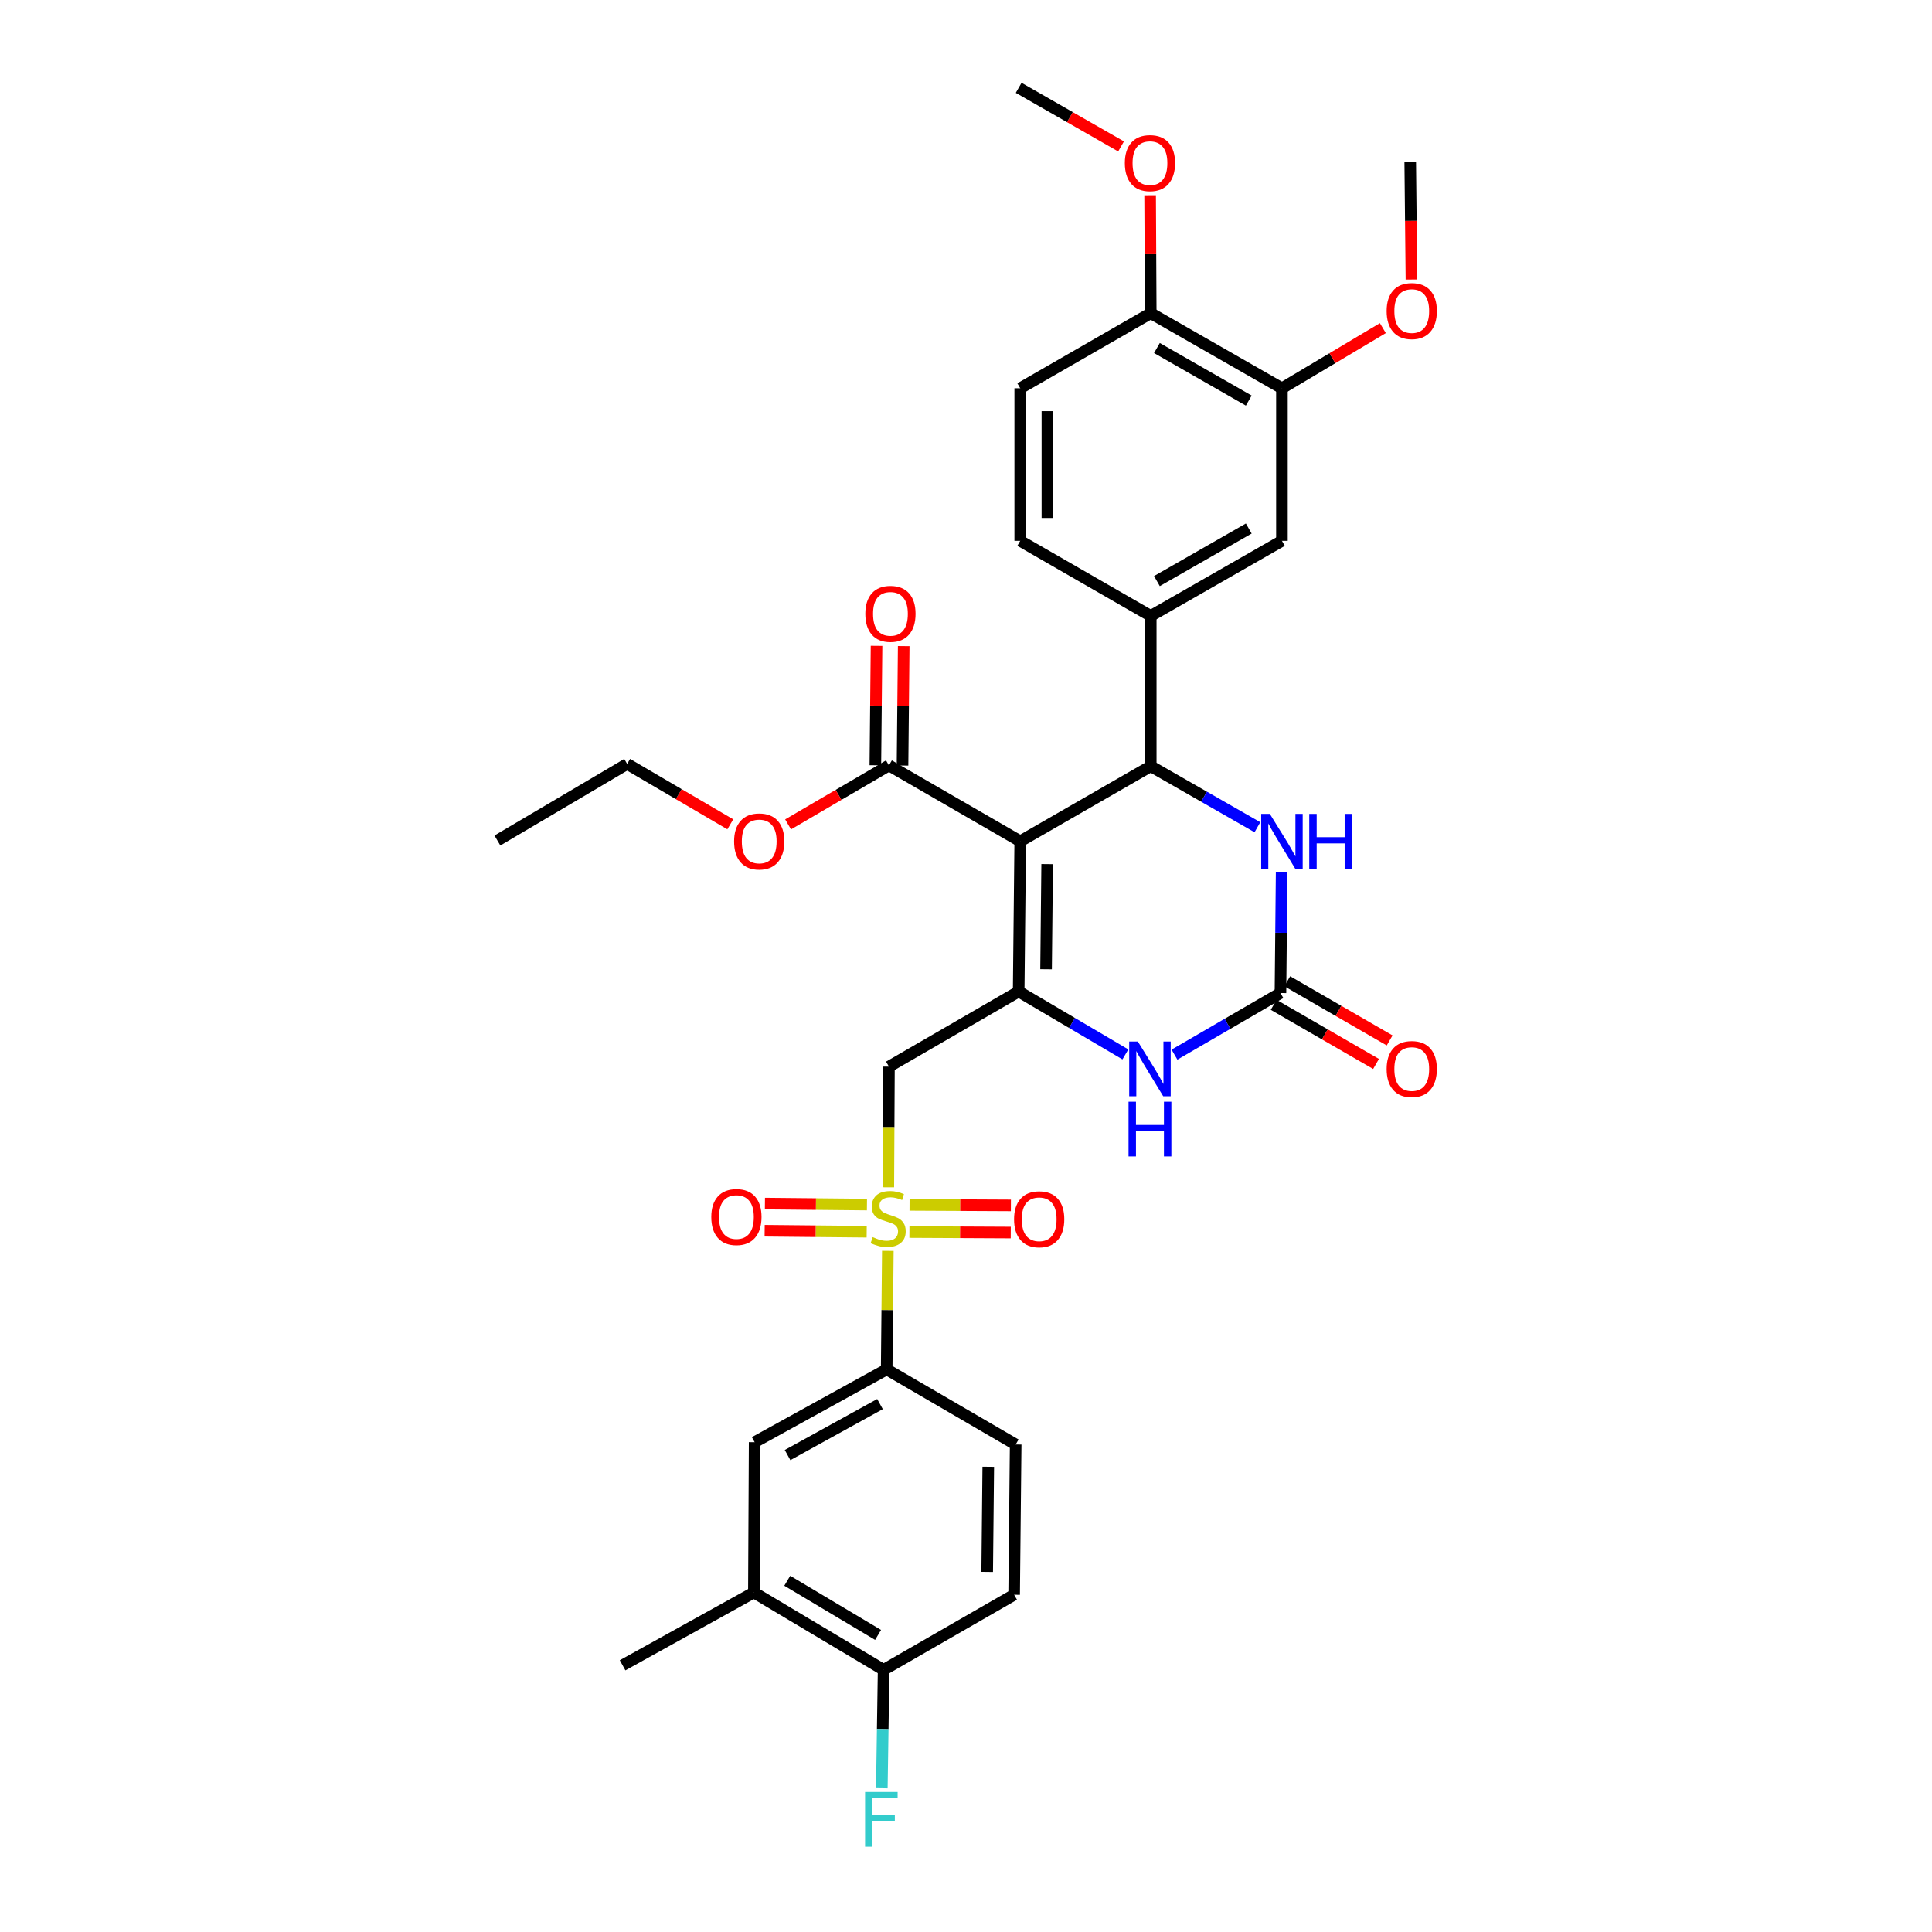 <?xml version='1.0' encoding='iso-8859-1'?>
<svg version='1.1' baseProfile='full'
              xmlns='http://www.w3.org/2000/svg'
                      xmlns:rdkit='http://www.rdkit.org/xml'
                      xmlns:xlink='http://www.w3.org/1999/xlink'
                  xml:space='preserve'
width='1000px' height='1000px' viewBox='0 0 1000 1000'>
<!-- END OF HEADER -->
<rect style='opacity:1.0;fill:#FFFFFF;stroke:none' width='1000' height='1000' x='0' y='0'> </rect>
<path class='bond-0' d='M 528.068,435.45 L 527.263,513.197' style='fill:none;fill-rule:evenodd;stroke:#000000;stroke-width:6px;stroke-linecap:butt;stroke-linejoin:miter;stroke-opacity:1' />
<path class='bond-0' d='M 542.008,447.257 L 541.445,501.68' style='fill:none;fill-rule:evenodd;stroke:#000000;stroke-width:6px;stroke-linecap:butt;stroke-linejoin:miter;stroke-opacity:1' />
<path class='bond-2' d='M 528.068,435.45 L 595.62,396.576' style='fill:none;fill-rule:evenodd;stroke:#000000;stroke-width:6px;stroke-linecap:butt;stroke-linejoin:miter;stroke-opacity:1' />
<path class='bond-7' d='M 528.068,435.45 L 460.117,396.17' style='fill:none;fill-rule:evenodd;stroke:#000000;stroke-width:6px;stroke-linecap:butt;stroke-linejoin:miter;stroke-opacity:1' />
<path class='bond-3' d='M 527.263,513.197 L 460.117,552.086' style='fill:none;fill-rule:evenodd;stroke:#000000;stroke-width:6px;stroke-linecap:butt;stroke-linejoin:miter;stroke-opacity:1' />
<path class='bond-5' d='M 527.263,513.197 L 554.882,529.477' style='fill:none;fill-rule:evenodd;stroke:#000000;stroke-width:6px;stroke-linecap:butt;stroke-linejoin:miter;stroke-opacity:1' />
<path class='bond-5' d='M 554.882,529.477 L 582.502,545.757' style='fill:none;fill-rule:evenodd;stroke:#0000FF;stroke-width:6px;stroke-linecap:butt;stroke-linejoin:miter;stroke-opacity:1' />
<path class='bond-1' d='M 459.794,614.532 L 459.955,583.309' style='fill:none;fill-rule:evenodd;stroke:#CCCC00;stroke-width:6px;stroke-linecap:butt;stroke-linejoin:miter;stroke-opacity:1' />
<path class='bond-1' d='M 459.955,583.309 L 460.117,552.086' style='fill:none;fill-rule:evenodd;stroke:#000000;stroke-width:6px;stroke-linecap:butt;stroke-linejoin:miter;stroke-opacity:1' />
<path class='bond-9' d='M 459.546,647.449 L 459.245,678.117' style='fill:none;fill-rule:evenodd;stroke:#CCCC00;stroke-width:6px;stroke-linecap:butt;stroke-linejoin:miter;stroke-opacity:1' />
<path class='bond-9' d='M 459.245,678.117 L 458.945,708.784' style='fill:none;fill-rule:evenodd;stroke:#000000;stroke-width:6px;stroke-linecap:butt;stroke-linejoin:miter;stroke-opacity:1' />
<path class='bond-13' d='M 470.71,637.701 L 496.938,637.832' style='fill:none;fill-rule:evenodd;stroke:#CCCC00;stroke-width:6px;stroke-linecap:butt;stroke-linejoin:miter;stroke-opacity:1' />
<path class='bond-13' d='M 496.938,637.832 L 523.166,637.963' style='fill:none;fill-rule:evenodd;stroke:#FF0000;stroke-width:6px;stroke-linecap:butt;stroke-linejoin:miter;stroke-opacity:1' />
<path class='bond-13' d='M 470.78,623.639 L 497.008,623.77' style='fill:none;fill-rule:evenodd;stroke:#CCCC00;stroke-width:6px;stroke-linecap:butt;stroke-linejoin:miter;stroke-opacity:1' />
<path class='bond-13' d='M 497.008,623.77 L 523.236,623.901' style='fill:none;fill-rule:evenodd;stroke:#FF0000;stroke-width:6px;stroke-linecap:butt;stroke-linejoin:miter;stroke-opacity:1' />
<path class='bond-14' d='M 448.735,623.477 L 422.329,623.219' style='fill:none;fill-rule:evenodd;stroke:#CCCC00;stroke-width:6px;stroke-linecap:butt;stroke-linejoin:miter;stroke-opacity:1' />
<path class='bond-14' d='M 422.329,623.219 L 395.922,622.962' style='fill:none;fill-rule:evenodd;stroke:#FF0000;stroke-width:6px;stroke-linecap:butt;stroke-linejoin:miter;stroke-opacity:1' />
<path class='bond-14' d='M 448.598,637.538 L 422.192,637.281' style='fill:none;fill-rule:evenodd;stroke:#CCCC00;stroke-width:6px;stroke-linecap:butt;stroke-linejoin:miter;stroke-opacity:1' />
<path class='bond-14' d='M 422.192,637.281 L 395.785,637.023' style='fill:none;fill-rule:evenodd;stroke:#FF0000;stroke-width:6px;stroke-linecap:butt;stroke-linejoin:miter;stroke-opacity:1' />
<path class='bond-6' d='M 595.62,396.576 L 623.228,412.379' style='fill:none;fill-rule:evenodd;stroke:#000000;stroke-width:6px;stroke-linecap:butt;stroke-linejoin:miter;stroke-opacity:1' />
<path class='bond-6' d='M 623.228,412.379 L 650.836,428.182' style='fill:none;fill-rule:evenodd;stroke:#0000FF;stroke-width:6px;stroke-linecap:butt;stroke-linejoin:miter;stroke-opacity:1' />
<path class='bond-8' d='M 595.62,396.576 L 595.62,318.805' style='fill:none;fill-rule:evenodd;stroke:#000000;stroke-width:6px;stroke-linecap:butt;stroke-linejoin:miter;stroke-opacity:1' />
<path class='bond-4' d='M 662.766,513.994 L 663.07,482.784' style='fill:none;fill-rule:evenodd;stroke:#000000;stroke-width:6px;stroke-linecap:butt;stroke-linejoin:miter;stroke-opacity:1' />
<path class='bond-4' d='M 663.07,482.784 L 663.375,451.573' style='fill:none;fill-rule:evenodd;stroke:#0000FF;stroke-width:6px;stroke-linecap:butt;stroke-linejoin:miter;stroke-opacity:1' />
<path class='bond-16' d='M 659.249,520.082 L 685.748,535.389' style='fill:none;fill-rule:evenodd;stroke:#000000;stroke-width:6px;stroke-linecap:butt;stroke-linejoin:miter;stroke-opacity:1' />
<path class='bond-16' d='M 685.748,535.389 L 712.246,550.696' style='fill:none;fill-rule:evenodd;stroke:#FF0000;stroke-width:6px;stroke-linecap:butt;stroke-linejoin:miter;stroke-opacity:1' />
<path class='bond-16' d='M 666.283,507.906 L 692.781,523.213' style='fill:none;fill-rule:evenodd;stroke:#000000;stroke-width:6px;stroke-linecap:butt;stroke-linejoin:miter;stroke-opacity:1' />
<path class='bond-16' d='M 692.781,523.213 L 719.28,538.519' style='fill:none;fill-rule:evenodd;stroke:#FF0000;stroke-width:6px;stroke-linecap:butt;stroke-linejoin:miter;stroke-opacity:1' />
<path class='bond-33' d='M 662.766,513.994 L 635.337,529.934' style='fill:none;fill-rule:evenodd;stroke:#000000;stroke-width:6px;stroke-linecap:butt;stroke-linejoin:miter;stroke-opacity:1' />
<path class='bond-33' d='M 635.337,529.934 L 607.907,545.874' style='fill:none;fill-rule:evenodd;stroke:#0000FF;stroke-width:6px;stroke-linecap:butt;stroke-linejoin:miter;stroke-opacity:1' />
<path class='bond-20' d='M 467.147,396.239 L 467.452,365.336' style='fill:none;fill-rule:evenodd;stroke:#000000;stroke-width:6px;stroke-linecap:butt;stroke-linejoin:miter;stroke-opacity:1' />
<path class='bond-20' d='M 467.452,365.336 L 467.756,334.434' style='fill:none;fill-rule:evenodd;stroke:#FF0000;stroke-width:6px;stroke-linecap:butt;stroke-linejoin:miter;stroke-opacity:1' />
<path class='bond-20' d='M 453.086,396.1 L 453.39,365.198' style='fill:none;fill-rule:evenodd;stroke:#000000;stroke-width:6px;stroke-linecap:butt;stroke-linejoin:miter;stroke-opacity:1' />
<path class='bond-20' d='M 453.39,365.198 L 453.695,334.295' style='fill:none;fill-rule:evenodd;stroke:#FF0000;stroke-width:6px;stroke-linecap:butt;stroke-linejoin:miter;stroke-opacity:1' />
<path class='bond-24' d='M 460.117,396.17 L 434.016,411.438' style='fill:none;fill-rule:evenodd;stroke:#000000;stroke-width:6px;stroke-linecap:butt;stroke-linejoin:miter;stroke-opacity:1' />
<path class='bond-24' d='M 434.016,411.438 L 407.915,426.707' style='fill:none;fill-rule:evenodd;stroke:#FF0000;stroke-width:6px;stroke-linecap:butt;stroke-linejoin:miter;stroke-opacity:1' />
<path class='bond-10' d='M 595.62,318.805 L 663.532,279.931' style='fill:none;fill-rule:evenodd;stroke:#000000;stroke-width:6px;stroke-linecap:butt;stroke-linejoin:miter;stroke-opacity:1' />
<path class='bond-10' d='M 598.821,300.77 L 646.359,273.558' style='fill:none;fill-rule:evenodd;stroke:#000000;stroke-width:6px;stroke-linecap:butt;stroke-linejoin:miter;stroke-opacity:1' />
<path class='bond-19' d='M 595.62,318.805 L 528.068,279.931' style='fill:none;fill-rule:evenodd;stroke:#000000;stroke-width:6px;stroke-linecap:butt;stroke-linejoin:miter;stroke-opacity:1' />
<path class='bond-11' d='M 458.945,708.784 L 390.603,746.479' style='fill:none;fill-rule:evenodd;stroke:#000000;stroke-width:6px;stroke-linecap:butt;stroke-linejoin:miter;stroke-opacity:1' />
<path class='bond-11' d='M 455.485,726.752 L 407.646,753.138' style='fill:none;fill-rule:evenodd;stroke:#000000;stroke-width:6px;stroke-linecap:butt;stroke-linejoin:miter;stroke-opacity:1' />
<path class='bond-21' d='M 458.945,708.784 L 525.708,747.674' style='fill:none;fill-rule:evenodd;stroke:#000000;stroke-width:6px;stroke-linecap:butt;stroke-linejoin:miter;stroke-opacity:1' />
<path class='bond-12' d='M 663.532,279.931 L 663.532,200.973' style='fill:none;fill-rule:evenodd;stroke:#000000;stroke-width:6px;stroke-linecap:butt;stroke-linejoin:miter;stroke-opacity:1' />
<path class='bond-15' d='M 390.603,746.479 L 390.213,824.257' style='fill:none;fill-rule:evenodd;stroke:#000000;stroke-width:6px;stroke-linecap:butt;stroke-linejoin:miter;stroke-opacity:1' />
<path class='bond-26' d='M 663.532,200.973 L 689.651,185.407' style='fill:none;fill-rule:evenodd;stroke:#000000;stroke-width:6px;stroke-linecap:butt;stroke-linejoin:miter;stroke-opacity:1' />
<path class='bond-26' d='M 689.651,185.407 L 715.769,169.84' style='fill:none;fill-rule:evenodd;stroke:#FF0000;stroke-width:6px;stroke-linecap:butt;stroke-linejoin:miter;stroke-opacity:1' />
<path class='bond-34' d='M 663.532,200.973 L 595.62,162.099' style='fill:none;fill-rule:evenodd;stroke:#000000;stroke-width:6px;stroke-linecap:butt;stroke-linejoin:miter;stroke-opacity:1' />
<path class='bond-34' d='M 646.359,207.346 L 598.821,180.134' style='fill:none;fill-rule:evenodd;stroke:#000000;stroke-width:6px;stroke-linecap:butt;stroke-linejoin:miter;stroke-opacity:1' />
<path class='bond-28' d='M 390.213,824.257 L 322.254,861.951' style='fill:none;fill-rule:evenodd;stroke:#000000;stroke-width:6px;stroke-linecap:butt;stroke-linejoin:miter;stroke-opacity:1' />
<path class='bond-35' d='M 390.213,824.257 L 457.359,864.311' style='fill:none;fill-rule:evenodd;stroke:#000000;stroke-width:6px;stroke-linecap:butt;stroke-linejoin:miter;stroke-opacity:1' />
<path class='bond-35' d='M 407.488,818.189 L 454.491,846.226' style='fill:none;fill-rule:evenodd;stroke:#000000;stroke-width:6px;stroke-linecap:butt;stroke-linejoin:miter;stroke-opacity:1' />
<path class='bond-17' d='M 457.359,864.311 L 524.911,825.437' style='fill:none;fill-rule:evenodd;stroke:#000000;stroke-width:6px;stroke-linecap:butt;stroke-linejoin:miter;stroke-opacity:1' />
<path class='bond-25' d='M 457.359,864.311 L 456.895,894.946' style='fill:none;fill-rule:evenodd;stroke:#000000;stroke-width:6px;stroke-linecap:butt;stroke-linejoin:miter;stroke-opacity:1' />
<path class='bond-25' d='M 456.895,894.946 L 456.431,925.581' style='fill:none;fill-rule:evenodd;stroke:#33CCCC;stroke-width:6px;stroke-linecap:butt;stroke-linejoin:miter;stroke-opacity:1' />
<path class='bond-18' d='M 595.62,162.099 L 528.068,200.973' style='fill:none;fill-rule:evenodd;stroke:#000000;stroke-width:6px;stroke-linecap:butt;stroke-linejoin:miter;stroke-opacity:1' />
<path class='bond-27' d='M 595.62,162.099 L 595.461,131.573' style='fill:none;fill-rule:evenodd;stroke:#000000;stroke-width:6px;stroke-linecap:butt;stroke-linejoin:miter;stroke-opacity:1' />
<path class='bond-27' d='M 595.461,131.573 L 595.301,101.048' style='fill:none;fill-rule:evenodd;stroke:#FF0000;stroke-width:6px;stroke-linecap:butt;stroke-linejoin:miter;stroke-opacity:1' />
<path class='bond-22' d='M 528.068,279.931 L 528.068,200.973' style='fill:none;fill-rule:evenodd;stroke:#000000;stroke-width:6px;stroke-linecap:butt;stroke-linejoin:miter;stroke-opacity:1' />
<path class='bond-22' d='M 542.13,268.088 L 542.13,212.817' style='fill:none;fill-rule:evenodd;stroke:#000000;stroke-width:6px;stroke-linecap:butt;stroke-linejoin:miter;stroke-opacity:1' />
<path class='bond-23' d='M 525.708,747.674 L 524.911,825.437' style='fill:none;fill-rule:evenodd;stroke:#000000;stroke-width:6px;stroke-linecap:butt;stroke-linejoin:miter;stroke-opacity:1' />
<path class='bond-23' d='M 511.527,759.194 L 510.97,813.628' style='fill:none;fill-rule:evenodd;stroke:#000000;stroke-width:6px;stroke-linecap:butt;stroke-linejoin:miter;stroke-opacity:1' />
<path class='bond-29' d='M 377.99,426.673 L 351.306,411.038' style='fill:none;fill-rule:evenodd;stroke:#FF0000;stroke-width:6px;stroke-linecap:butt;stroke-linejoin:miter;stroke-opacity:1' />
<path class='bond-29' d='M 351.306,411.038 L 324.621,395.404' style='fill:none;fill-rule:evenodd;stroke:#000000;stroke-width:6px;stroke-linecap:butt;stroke-linejoin:miter;stroke-opacity:1' />
<path class='bond-30' d='M 730.558,144.682 L 730.247,114.31' style='fill:none;fill-rule:evenodd;stroke:#FF0000;stroke-width:6px;stroke-linecap:butt;stroke-linejoin:miter;stroke-opacity:1' />
<path class='bond-30' d='M 730.247,114.31 L 729.936,83.938' style='fill:none;fill-rule:evenodd;stroke:#000000;stroke-width:6px;stroke-linecap:butt;stroke-linejoin:miter;stroke-opacity:1' />
<path class='bond-31' d='M 580.256,75.784 L 553.76,60.619' style='fill:none;fill-rule:evenodd;stroke:#FF0000;stroke-width:6px;stroke-linecap:butt;stroke-linejoin:miter;stroke-opacity:1' />
<path class='bond-31' d='M 553.76,60.619 L 527.263,45.455' style='fill:none;fill-rule:evenodd;stroke:#000000;stroke-width:6px;stroke-linecap:butt;stroke-linejoin:miter;stroke-opacity:1' />
<path class='bond-32' d='M 324.621,395.404 L 257.459,435.043' style='fill:none;fill-rule:evenodd;stroke:#000000;stroke-width:6px;stroke-linecap:butt;stroke-linejoin:miter;stroke-opacity:1' />
<path  class='atom-2' d='M 451.71 640.335
Q 452.03 640.455, 453.35 641.015
Q 454.67 641.575, 456.11 641.935
Q 457.59 642.255, 459.03 642.255
Q 461.71 642.255, 463.27 640.975
Q 464.83 639.655, 464.83 637.375
Q 464.83 635.815, 464.03 634.855
Q 463.27 633.895, 462.07 633.375
Q 460.87 632.855, 458.87 632.255
Q 456.35 631.495, 454.83 630.775
Q 453.35 630.055, 452.27 628.535
Q 451.23 627.015, 451.23 624.455
Q 451.23 620.895, 453.63 618.695
Q 456.07 616.495, 460.87 616.495
Q 464.15 616.495, 467.87 618.055
L 466.95 621.135
Q 463.55 619.735, 460.99 619.735
Q 458.23 619.735, 456.71 620.895
Q 455.19 622.015, 455.23 623.975
Q 455.23 625.495, 455.99 626.415
Q 456.79 627.335, 457.91 627.855
Q 459.07 628.375, 460.99 628.975
Q 463.55 629.775, 465.07 630.575
Q 466.59 631.375, 467.67 633.015
Q 468.79 634.615, 468.79 637.375
Q 468.79 641.295, 466.15 643.415
Q 463.55 645.495, 459.19 645.495
Q 456.67 645.495, 454.75 644.935
Q 452.87 644.415, 450.63 643.495
L 451.71 640.335
' fill='#CCCC00'/>
<path  class='atom-6' d='M 588.954 539.09
L 598.234 554.09
Q 599.154 555.57, 600.634 558.25
Q 602.114 560.93, 602.194 561.09
L 602.194 539.09
L 605.954 539.09
L 605.954 567.41
L 602.074 567.41
L 592.114 551.01
Q 590.954 549.09, 589.714 546.89
Q 588.514 544.69, 588.154 544.01
L 588.154 567.41
L 584.474 567.41
L 584.474 539.09
L 588.954 539.09
' fill='#0000FF'/>
<path  class='atom-6' d='M 584.134 570.242
L 587.974 570.242
L 587.974 582.282
L 602.454 582.282
L 602.454 570.242
L 606.294 570.242
L 606.294 598.562
L 602.454 598.562
L 602.454 585.482
L 587.974 585.482
L 587.974 598.562
L 584.134 598.562
L 584.134 570.242
' fill='#0000FF'/>
<path  class='atom-7' d='M 657.272 421.29
L 666.552 436.29
Q 667.472 437.77, 668.952 440.45
Q 670.432 443.13, 670.512 443.29
L 670.512 421.29
L 674.272 421.29
L 674.272 449.61
L 670.392 449.61
L 660.432 433.21
Q 659.272 431.29, 658.032 429.09
Q 656.832 426.89, 656.472 426.21
L 656.472 449.61
L 652.792 449.61
L 652.792 421.29
L 657.272 421.29
' fill='#0000FF'/>
<path  class='atom-7' d='M 677.672 421.29
L 681.512 421.29
L 681.512 433.33
L 695.992 433.33
L 695.992 421.29
L 699.832 421.29
L 699.832 449.61
L 695.992 449.61
L 695.992 436.53
L 681.512 436.53
L 681.512 449.61
L 677.672 449.61
L 677.672 421.29
' fill='#0000FF'/>
<path  class='atom-14' d='M 524.88 631.086
Q 524.88 624.286, 528.24 620.486
Q 531.6 616.686, 537.88 616.686
Q 544.16 616.686, 547.52 620.486
Q 550.88 624.286, 550.88 631.086
Q 550.88 637.966, 547.48 641.886
Q 544.08 645.766, 537.88 645.766
Q 531.64 645.766, 528.24 641.886
Q 524.88 638.006, 524.88 631.086
M 537.88 642.566
Q 542.2 642.566, 544.52 639.686
Q 546.88 636.766, 546.88 631.086
Q 546.88 625.526, 544.52 622.726
Q 542.2 619.886, 537.88 619.886
Q 533.56 619.886, 531.2 622.686
Q 528.88 625.486, 528.88 631.086
Q 528.88 636.806, 531.2 639.686
Q 533.56 642.566, 537.88 642.566
' fill='#FF0000'/>
<path  class='atom-15' d='M 368.166 629.93
Q 368.166 623.13, 371.526 619.33
Q 374.886 615.53, 381.166 615.53
Q 387.446 615.53, 390.806 619.33
Q 394.166 623.13, 394.166 629.93
Q 394.166 636.81, 390.766 640.73
Q 387.366 644.61, 381.166 644.61
Q 374.926 644.61, 371.526 640.73
Q 368.166 636.85, 368.166 629.93
M 381.166 641.41
Q 385.486 641.41, 387.806 638.53
Q 390.166 635.61, 390.166 629.93
Q 390.166 624.37, 387.806 621.57
Q 385.486 618.73, 381.166 618.73
Q 376.846 618.73, 374.486 621.53
Q 372.166 624.33, 372.166 629.93
Q 372.166 635.65, 374.486 638.53
Q 376.846 641.41, 381.166 641.41
' fill='#FF0000'/>
<path  class='atom-17' d='M 717.725 553.33
Q 717.725 546.53, 721.085 542.73
Q 724.445 538.93, 730.725 538.93
Q 737.005 538.93, 740.365 542.73
Q 743.725 546.53, 743.725 553.33
Q 743.725 560.21, 740.325 564.13
Q 736.925 568.01, 730.725 568.01
Q 724.485 568.01, 721.085 564.13
Q 717.725 560.25, 717.725 553.33
M 730.725 564.81
Q 735.045 564.81, 737.365 561.93
Q 739.725 559.01, 739.725 553.33
Q 739.725 547.77, 737.365 544.97
Q 735.045 542.13, 730.725 542.13
Q 726.405 542.13, 724.045 544.93
Q 721.725 547.73, 721.725 553.33
Q 721.725 559.05, 724.045 561.93
Q 726.405 564.81, 730.725 564.81
' fill='#FF0000'/>
<path  class='atom-21' d='M 447.89 317.721
Q 447.89 310.921, 451.25 307.121
Q 454.61 303.321, 460.89 303.321
Q 467.17 303.321, 470.53 307.121
Q 473.89 310.921, 473.89 317.721
Q 473.89 324.601, 470.49 328.521
Q 467.09 332.401, 460.89 332.401
Q 454.65 332.401, 451.25 328.521
Q 447.89 324.641, 447.89 317.721
M 460.89 329.201
Q 465.21 329.201, 467.53 326.321
Q 469.89 323.401, 469.89 317.721
Q 469.89 312.161, 467.53 309.361
Q 465.21 306.521, 460.89 306.521
Q 456.57 306.521, 454.21 309.321
Q 451.89 312.121, 451.89 317.721
Q 451.89 323.441, 454.21 326.321
Q 456.57 329.201, 460.89 329.201
' fill='#FF0000'/>
<path  class='atom-25' d='M 379.97 435.53
Q 379.97 428.73, 383.33 424.93
Q 386.69 421.13, 392.97 421.13
Q 399.25 421.13, 402.61 424.93
Q 405.97 428.73, 405.97 435.53
Q 405.97 442.41, 402.57 446.33
Q 399.17 450.21, 392.97 450.21
Q 386.73 450.21, 383.33 446.33
Q 379.97 442.45, 379.97 435.53
M 392.97 447.01
Q 397.29 447.01, 399.61 444.13
Q 401.97 441.21, 401.97 435.53
Q 401.97 429.97, 399.61 427.17
Q 397.29 424.33, 392.97 424.33
Q 388.65 424.33, 386.29 427.13
Q 383.97 429.93, 383.97 435.53
Q 383.97 441.25, 386.29 444.13
Q 388.65 447.01, 392.97 447.01
' fill='#FF0000'/>
<path  class='atom-26' d='M 447.767 927.515
L 464.607 927.515
L 464.607 930.755
L 451.567 930.755
L 451.567 939.355
L 463.167 939.355
L 463.167 942.635
L 451.567 942.635
L 451.567 955.835
L 447.767 955.835
L 447.767 927.515
' fill='#33CCCC'/>
<path  class='atom-27' d='M 717.725 161.007
Q 717.725 154.207, 721.085 150.407
Q 724.445 146.607, 730.725 146.607
Q 737.005 146.607, 740.365 150.407
Q 743.725 154.207, 743.725 161.007
Q 743.725 167.887, 740.325 171.807
Q 736.925 175.687, 730.725 175.687
Q 724.485 175.687, 721.085 171.807
Q 717.725 167.927, 717.725 161.007
M 730.725 172.487
Q 735.045 172.487, 737.365 169.607
Q 739.725 166.687, 739.725 161.007
Q 739.725 155.447, 737.365 152.647
Q 735.045 149.807, 730.725 149.807
Q 726.405 149.807, 724.045 152.607
Q 721.725 155.407, 721.725 161.007
Q 721.725 166.727, 724.045 169.607
Q 726.405 172.487, 730.725 172.487
' fill='#FF0000'/>
<path  class='atom-28' d='M 582.214 84.424
Q 582.214 77.624, 585.574 73.824
Q 588.934 70.024, 595.214 70.024
Q 601.494 70.024, 604.854 73.824
Q 608.214 77.624, 608.214 84.424
Q 608.214 91.304, 604.814 95.224
Q 601.414 99.104, 595.214 99.104
Q 588.974 99.104, 585.574 95.224
Q 582.214 91.344, 582.214 84.424
M 595.214 95.904
Q 599.534 95.904, 601.854 93.024
Q 604.214 90.104, 604.214 84.424
Q 604.214 78.864, 601.854 76.064
Q 599.534 73.224, 595.214 73.224
Q 590.894 73.224, 588.534 76.024
Q 586.214 78.824, 586.214 84.424
Q 586.214 90.144, 588.534 93.024
Q 590.894 95.904, 595.214 95.904
' fill='#FF0000'/>
</svg>
